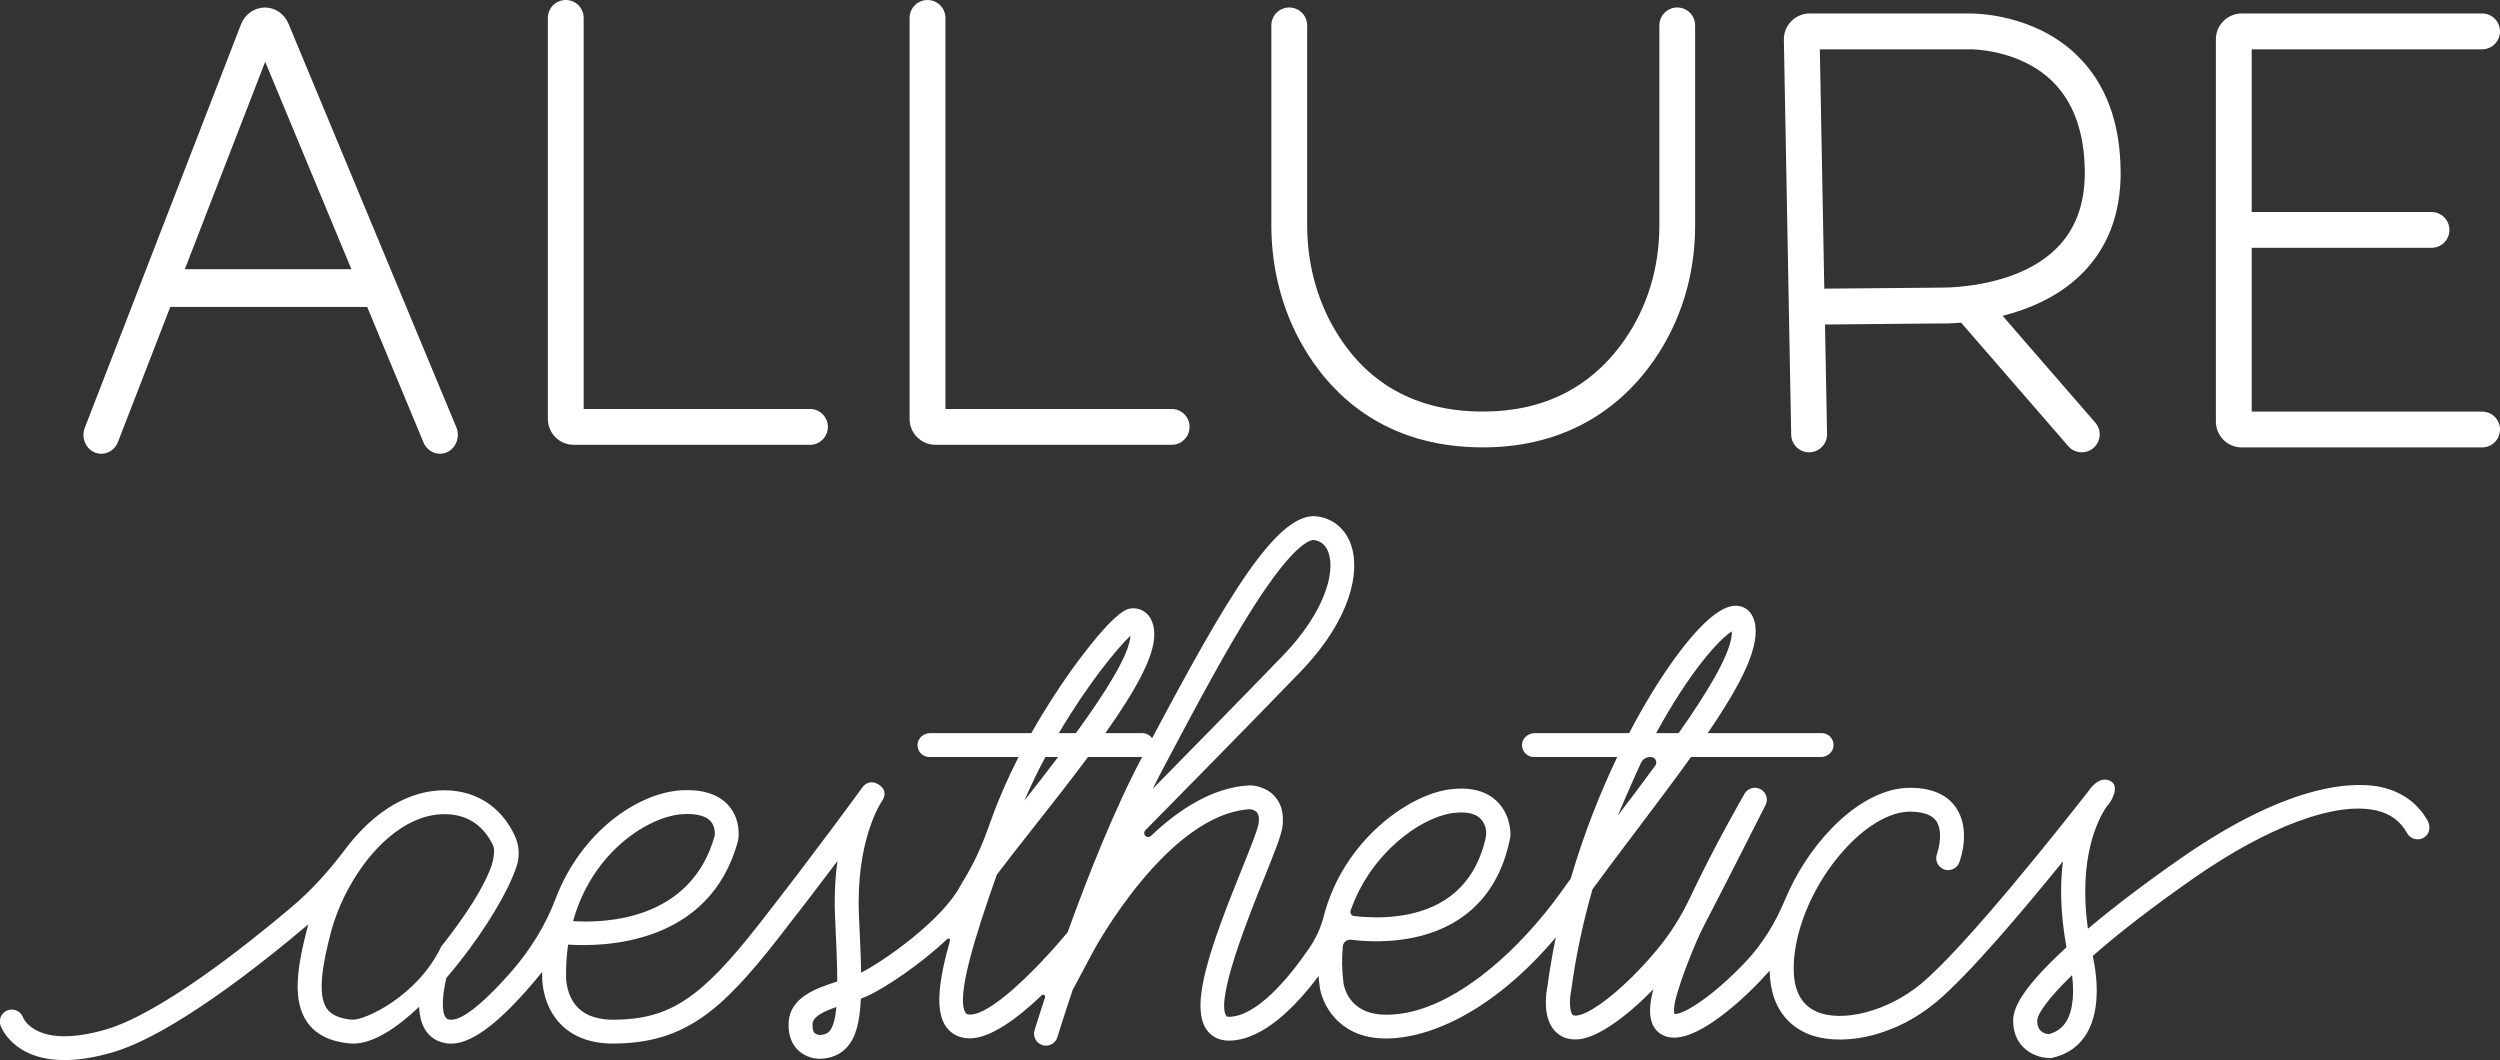 <svg xmlns="http://www.w3.org/2000/svg" id="Layer_2" data-name="Layer 2" viewBox="0 0 628.27 266.42"><rect x="0" y="0" width="628.27" height="266.42" fill="#333333" stroke="none"/><defs><style> .cls-1 { fill: #fff; stroke-width: 0px; } </style></defs><g id="Layer_1-2" data-name="Layer 1"><g><g><path class="cls-1" d="m99.35,70.55s0-.01,0-.02L72.51,5.98c-1.05-2.52-3.4-4.13-6.03-4.09-2.61.04-4.94,1.71-5.92,4.25l-24.94,64.39s0,.02,0,.03l-14.31,36.94c-.94,2.43.16,5.19,2.46,6.18.56.24,1.13.35,1.7.35,1.77,0,3.46-1.11,4.17-2.95l13.15-33.95h49.48l14.16,34.06c1,2.4,3.66,3.49,5.93,2.44,2.28-1.05,3.31-3.85,2.32-6.25l-15.32-36.84Zm-52.9-2.9l20.19-52.13,21.67,52.13h-41.86Z"></path><path class="cls-1" d="m203.54,102.78h-56.86V4.5c0-2.49-2.01-4.5-4.5-4.5s-4.5,2.01-4.5,4.5v100.79c0,3.58,2.91,6.49,6.49,6.49h59.38c2.49,0,4.5-2.01,4.5-4.5s-2.01-4.5-4.5-4.5Z"></path><path class="cls-1" d="m294.45,102.78h-56.86V4.5c0-2.49-2.01-4.5-4.5-4.5s-4.5,2.01-4.5,4.5v100.79c0,3.58,2.91,6.49,6.49,6.49h59.37c2.49,0,4.5-2.01,4.5-4.5s-2.01-4.5-4.5-4.5Z"></path><path class="cls-1" d="m421.51,1.88c-2.49,0-4.5,2.01-4.5,4.5v50.34c0,10.53-3.01,20.43-8.71,28.64-8.31,11.97-20.27,18.05-35.55,18.07h-.08c-16.85,0-29.47-7.09-37.51-21.07-4.35-7.58-6.66-16.48-6.66-25.73V6.38c0-2.49-2.01-4.5-4.5-4.5s-4.5,2.01-4.5,4.5v50.25c0,10.83,2.71,21.27,7.85,30.21,6.71,11.68,20.01,25.59,45.31,25.59h.09c18.14-.02,32.98-7.61,42.93-21.94,6.75-9.73,10.32-21.4,10.32-33.77V6.38c0-2.49-2.01-4.5-4.5-4.5Z"></path><path class="cls-1" d="m532.93,43.26c-.05-12.47-3.74-22.35-10.97-29.36-10.85-10.53-25.76-10.53-27.08-10.51h-40.09c-1.76,0-3.4.69-4.63,1.94s-1.89,2.91-1.86,4.67l1.84,99.25c.05,2.46,2.05,4.42,4.5,4.42.03,0,.06,0,.09,0,2.48-.05,4.46-2.1,4.42-4.58l-.51-27.54,28.33-.26c.58.02,2.76.06,5.88-.2l26.92,31.03c.89,1.03,2.14,1.55,3.4,1.55,1.04,0,2.1-.36,2.95-1.1,1.88-1.63,2.08-4.47.45-6.35l-23.3-26.85c6.51-1.65,13.8-4.67,19.55-10.22,6.76-6.52,10.16-15.23,10.12-25.89Zm-45.73,29.03h-.11s-28.63.25-28.63.25l-1.12-60.15h37.68c.11-.01,12.37-.14,20.73,8.02,5.38,5.26,8.14,12.96,8.18,22.88.03,8.09-2.43,14.6-7.34,19.34-10.58,10.23-29.21,9.65-29.39,9.65Z"></path><path class="cls-1" d="m623.77,103.44h-57.9v-41.16h45.19c2.49,0,4.5-2.01,4.5-4.5s-2.01-4.5-4.5-4.5h-45.19V12.39h57.9c2.49,0,4.5-2.01,4.5-4.5s-2.01-4.5-4.5-4.5h-60.41c-3.58,0-6.49,2.91-6.49,6.49v96.07c0,3.58,2.91,6.49,6.49,6.49h60.41c2.49,0,4.5-2.01,4.5-4.5s-2.01-4.5-4.5-4.5Z"></path></g><path class="cls-1" d="m610.17,206.39c-2.49-4.45-6.37-7.32-11.53-8.53-5.61-1.31-21.78-2.21-50.53,17.8-8.93,6.22-16.89,12.26-23.41,17.76-2.47-18.03,2.6-27.58,4.64-30.6.56-.71.91-1.17,1.02-1.32,0,0,2.35-3.66.27-5.06-2.45-1.65-4.8,1.14-4.8,1.14-.1.1-.63.67-1.38,1.74-5.62,7.19-30.19,38.37-41.68,47.92-8.21,6.82-19.76,9.88-26.3,6.97-3.57-1.59-5.48-4.91-5.68-9.86-.12-3.03.3-6.3,1.16-9.63,0-.03.01-.05.02-.08,2.03-7.79,6.51-15.92,12.51-22.16,5.19-5.4,10.84-8.5,15.5-8.5,3.29,0,5.51.79,6.6,2.34,1.73,2.48.72,6.83.19,8.31-.57,1.55.22,3.27,1.77,3.85,1.55.58,3.28-.21,3.86-1.77.31-.84,2.93-8.32-.88-13.8-2.27-3.27-6.15-4.93-11.53-4.93-6.38,0-13.42,3.67-19.83,10.34-4.89,5.09-8.88,11.34-11.57,17.79-2.4,5.76-5.66,11.14-9.96,15.67-8,8.44-15.49,13.27-17.85,13.03-.11-.44-.28-1.83.71-5.17,1.17-3.93,2.84-8.32,4.74-12.79.72-1.68,1.51-3.33,2.36-4.95,3.55-6.71,14.93-29.27,15.02-29.42.83-1.43.35-3.27-1.08-4.1-1.43-.83-3.27-.35-4.1,1.08-.44.76-7.34,12.66-13.72,26.15-2.2,4.65-4.95,9.04-8.24,13-8.01,9.64-16.52,16.21-20.19,16.61-.83.09-1.02-.12-1.08-.19-.78-.86-.82-3.85-.37-5.99l.04-.23c1.2-9.03,3.1-17.54,5.34-25.33,3.53-4.85,7.39-9.95,11.16-14.93,5.08-6.72,9.65-12.81,13.59-18.31h32.66c1.62,0,3.08-1.22,3.17-2.84.09-1.73-1.28-3.16-3-3.16h-28.63c8.78-12.87,13.28-22.01,11.77-28.03-.65-2.59-2.6-4.12-5.05-3.97-6.98.39-17.88,16.1-25.1,29.43-.43.8-.89,1.67-1.37,2.58h-23.75c-1.62,0-3.08,1.22-3.17,2.84-.09,1.73,1.28,3.16,3,3.16h20.93c-3.78,7.92-8.12,18.35-11.69,30.56-.76,1.05-1.5,2.08-2.23,3.1-10.54,14.85-28.65,31.88-45.12,31.07-8.41-.42-9.63-7.1-9.74-7.84-.43-3.25-.47-6.36-.18-9.31.1-1.03,1.02-1.78,2.05-1.66,6.05.73,17.59,1.04,26.98-5.03,6.87-4.45,11.26-11.42,13.05-20.74l.05-.44c.02-.54.11-5.39-3.63-8.8-2.77-2.52-6.74-3.45-11.77-2.77-10.45,1.43-26.74,13.09-31.55,31.98-.73,2.87-2.02,5.57-3.69,8.01-5.28,7.72-13.32,17.15-20.12,17.15-.52,0-.6-.11-.65-.2-2.8-4.14,5.85-25.59,9.54-34.74,2.66-6.61,4.19-10.45,4.52-12.55.63-3.92-.58-6.35-1.7-7.69-2.34-2.81-5.88-2.97-6.28-2.98h-.11s-.11,0-.11,0c-9.19.46-17.72,5.97-24.8,12.71-.81.77-2.07-.16-1.59-1.16l.08-.16c2.94-2.98,23.82-24.14,38.92-39.76,12.96-13.41,15.17-25.32,12.91-31.99-1.35-3.99-4.41-6.62-8.41-7.22-10.15-1.54-23.13,20.98-41.62,55.74-.54-.77-1.44-1.28-2.45-1.28h-9.3c7.56-10.68,12.32-19.22,12.3-24.78.02-.74-.05-3.62-2-5.37-1.1-.98-2.56-1.4-4.12-1.16-3.99.6-12.97,13-15.63,16.79-2.34,3.34-5.68,8.38-9.15,14.52h-25.43c-1.62,0-3.08,1.22-3.17,2.84-.09,1.73,1.28,3.16,3,3.16h22.39c-2.41,4.73-4.75,9.9-6.71,15.32l-.77,2.12c-.09.26-.19.52-.28.77-1.65,4.56-3.68,8.97-6.24,13.09-.26.42-.49.81-.68,1.17-4.62,8.58-18.93,18.69-24.88,21.72-.07-4-.29-8.67-.54-14.14-.89-19.23,5.61-28.74,5.81-29.03.01-.02.02-.02.02-.03,0,0,1.88-2.52-1.06-4.18-2.35-1.33-3.79.65-3.79.65,0,0-.02.02-.03.04-.5.69-11.68,16.11-26.08,34.52-14.65,18.73-22.49,23.9-36.44,24-3.99.03-7.03-.99-9.05-3.02-3.02-3.04-2.99-7.54-2.99-7.57v-.06s0-.06,0-.06c-.04-2.88.14-5.61.51-8.17,9.07.6,35.62.05,42.68-26.01l.06-.27c.09-.51.78-5.08-2.44-8.7-2.49-2.81-6.45-4.08-11.79-3.8-10.87.59-25.25,10.33-31.67,27.3-2.55,6.73-6.41,12.9-11.15,18.32-5.76,6.58-11.84,12.16-15.1,12.04-.9-.02-1.18-.32-1.37-.59-1.17-1.71-.72-6.05.18-9.9,1.15-1.34,2.2-2.63,3.13-3.8,6.85-8.65,12.42-17.94,14.52-24.24h0c.85-2.54.69-5.28-.45-7.72-3.59-7.74-10.56-11.88-19.1-11.37-9.18.55-17.41,6.65-23.51,14.78-3.99,5.32-8.44,10.28-13.52,14.57-12.23,10.32-33.22,26.81-46.64,30.72-17.25,5.02-20.64-2.6-20.81-3.04-.56-1.53-2.25-2.34-3.8-1.81-1.57.54-2.4,2.25-1.86,3.81.15.44,3.2,8.73,16.08,8.73,3.33,0,7.31-.55,12.07-1.94,14.71-4.28,36.68-21.58,49.2-32.17-.04.16-.09.32-.13.48-2.8,10.59-3.89,18.75-.14,24.12,2.15,3.08,5.74,4.87,10.67,5.33.29.03.58.04.87.04,5.25,0,11.27-4.21,16.58-9.25.1,2.25.58,4.4,1.72,6.05.97,1.41,2.82,3.1,6.15,3.2.07,0,.14,0,.21,0,4.8,0,11.03-4.42,19.04-13.5,1.35-1.53,2.64-3.06,3.81-4.51,0,.44,0,.88,0,1.33,0,.83.09,7.15,4.66,11.81,3.17,3.23,7.6,4.86,13.19,4.86.08,0,.15,0,.23,0,17.68-.14,26.97-8.23,41.12-26.31,5.65-7.22,10.8-13.98,15.02-19.58-.58,4.06-.86,8.79-.61,14.21.29,6.15.54,11.6.55,16.08-5.37,1.73-11.83,3.96-12.22,10.22-.22,3.51,1.03,5.62,2.11,6.78,2.21,2.35,5.22,2.43,5.65,2.43h0c2.83-.06,5.12-1,6.79-2.8,2.35-2.52,3.33-6.39,3.59-12.31.67-.25,1.31-.52,1.92-.8,3.83-1.79,12.65-7.43,19.78-14.19.32-.3.82,0,.7.42-2.95,10.46-3.7,17.63-1.05,21.51.91,1.33,2.65,2.94,5.8,3.03.07,0,.15,0,.22,0,5.21,0,11.97-4.99,18.09-10.83.38-.37,1,.03.83.53-1.65,5.03-2.6,8.15-2.63,8.26-.48,1.59.42,3.26,2,3.74.29.09.58.13.87.13,1.29,0,2.48-.84,2.87-2.13.04-.14,1.45-4.77,3.84-11.87l5.22-9.78c.18-.35,18.62-34.44,39.35-35.64.24.03,1.23.19,1.75.82.59.7.53,1.97.38,2.9-.25,1.54-2.15,6.26-4.16,11.26-7.67,19.01-13.19,34.06-8.95,40.34,1.24,1.83,3.23,2.84,5.62,2.84,8.55,0,16.88-8.6,22.58-16.24.07.86.16,1.73.28,2.61.55,4.28,4.48,12.51,15.39,13.06,10.94.55,27.61-6.04,43.95-25.37-.82,3.98-1.54,8.09-2.1,12.31-.31,1.5-1.33,7.67,1.81,11.14,1.05,1.17,2.97,2.48,6.18,2.14,4.69-.51,11.71-5.46,18.64-12.57-1.66,6.05-.86,9.94,2.41,11.56.83.41,1.75.61,2.78.61,3.33,0,7.72-2.14,13.09-6.39,3.62-2.86,7.39-6.47,10.96-10.45,0,.21,0,.43,0,.64.37,9.25,5.22,13.32,9.23,15.1,7.49,3.33,21.08,1.71,32.58-7.83,8.13-6.75,21.93-23.11,31.87-35.38-.73,5.74-.7,12.89.89,21.61-.28.26-.56.52-.84.77-11.26,10.46-12.56,15.08-12.56,17.66,0,6.9,5.51,9.4,9.21,9.4h.33l.33-.07c3.83-.86,6.74-2.94,8.65-6.17,3.83-6.46,2.29-15.81,1.48-19.43,6.15-5.39,14.53-11.98,25.56-19.66,18.57-12.93,35.67-19.24,45.74-16.88,3.53.83,6.05,2.69,7.71,5.7.88,1.61,3.03,2.08,4.53.88,1.15-.92,1.38-2.6.66-3.89Zm-174.94-47.72c.15,4.94-5.79,14.78-13.38,25.58h-5.65c8.4-15.44,15.88-23.66,19.02-25.58Zm-22.83,33.02c.41-.88,1.29-1.44,2.27-1.44h.2c1.12,0,1.76,1.27,1.1,2.17-3.12,4.26-6.31,8.53-9.4,12.53-.02.02,3.62-8.54,5.83-13.26Zm-72.98,37.15c4.99-14.39,17.57-23.41,25.58-24.5,3.17-.43,5.49-.02,6.88,1.23.5.44.85.97,1.1,1.49.54,1.14.64,2.45.35,3.68-1.62,6.89-5,12.05-10.08,15.35-7.75,5.03-17.75,4.73-22.97,4.12-.66-.08-1.08-.75-.87-1.37Zm-47-35.95l1.32-2.49c6.87-12.93,14.65-27.59,21.59-38.39,9.73-15.13,13.76-16.3,14.77-16.3.06,0,.12,0,.16.01,1.77.27,2.99,1.35,3.62,3.21,1.74,5.15-1.15,15.15-11.54,25.9-10.83,11.2-24.64,25.26-32.65,33.4.9-1.83,1.81-3.62,2.73-5.34Zm-120.79,11.71c3.33-.18,5.73.42,6.94,1.75,1.2,1.32,1.09,3.21,1.05,3.63-5.87,21.22-27.27,22.04-35.61,21.51,4.98-17.86,19.43-26.45,27.61-26.89Zm-83.18,51.66c-3.13-.29-5.2-1.21-6.31-2.79-2.59-3.71-.82-12.18,1.02-19.15.96-3.65,2.45-7.36,4.33-10.87.14-.19.25-.4.34-.62,5.36-9.67,13.78-17.65,22.82-18.19.37-.02.73-.03,1.09-.03,7.01,0,10.5,4.26,12.21,7.94.49,1.05.03,3.65-.33,4.72-1.85,5.52-6.51,12.72-12.75,20.64-5.9,12.41-19.31,18.64-22.43,18.34Zm119.94,2.95c-.36.39-.97.84-2.45.89-.16-.02-.86-.11-1.26-.56-.48-.54-.52-1.53-.48-2.27.12-1.85,2.91-3.13,6-4.2-.28,2.99-.83,5.1-1.81,6.15Zm75.69-99.44c-.22,4.74-6.41,14.46-13.7,24.47h-4.29c7.11-12.04,14.59-21.29,17.99-24.47Zm-21.36,30.47h3.2c-2.9,3.84-5.83,7.58-8.49,10.96,1.62-3.78,3.41-7.45,5.29-10.96Zm5.58,44.07c-8.32,9.91-19.45,20.82-24.61,20.66-.74-.02-.9-.24-1.01-.41-2.55-3.75,2.39-19.37,7.83-34.75,2.37-3.16,5.49-7.11,8.86-11.39,5.12-6.48,9.88-12.57,14.06-18.18h13.6c-7.12,13.44-13.8,30.38-18.73,44.07Zm251.03,22.3c-.99,1.67-2.45,2.75-4.44,3.28-1.4-.12-2.92-.84-2.92-3.38,0-1.61,2.62-5.5,8.76-11.46.46,3.7.46,8.42-1.4,11.56Z"></path></g></g></svg>